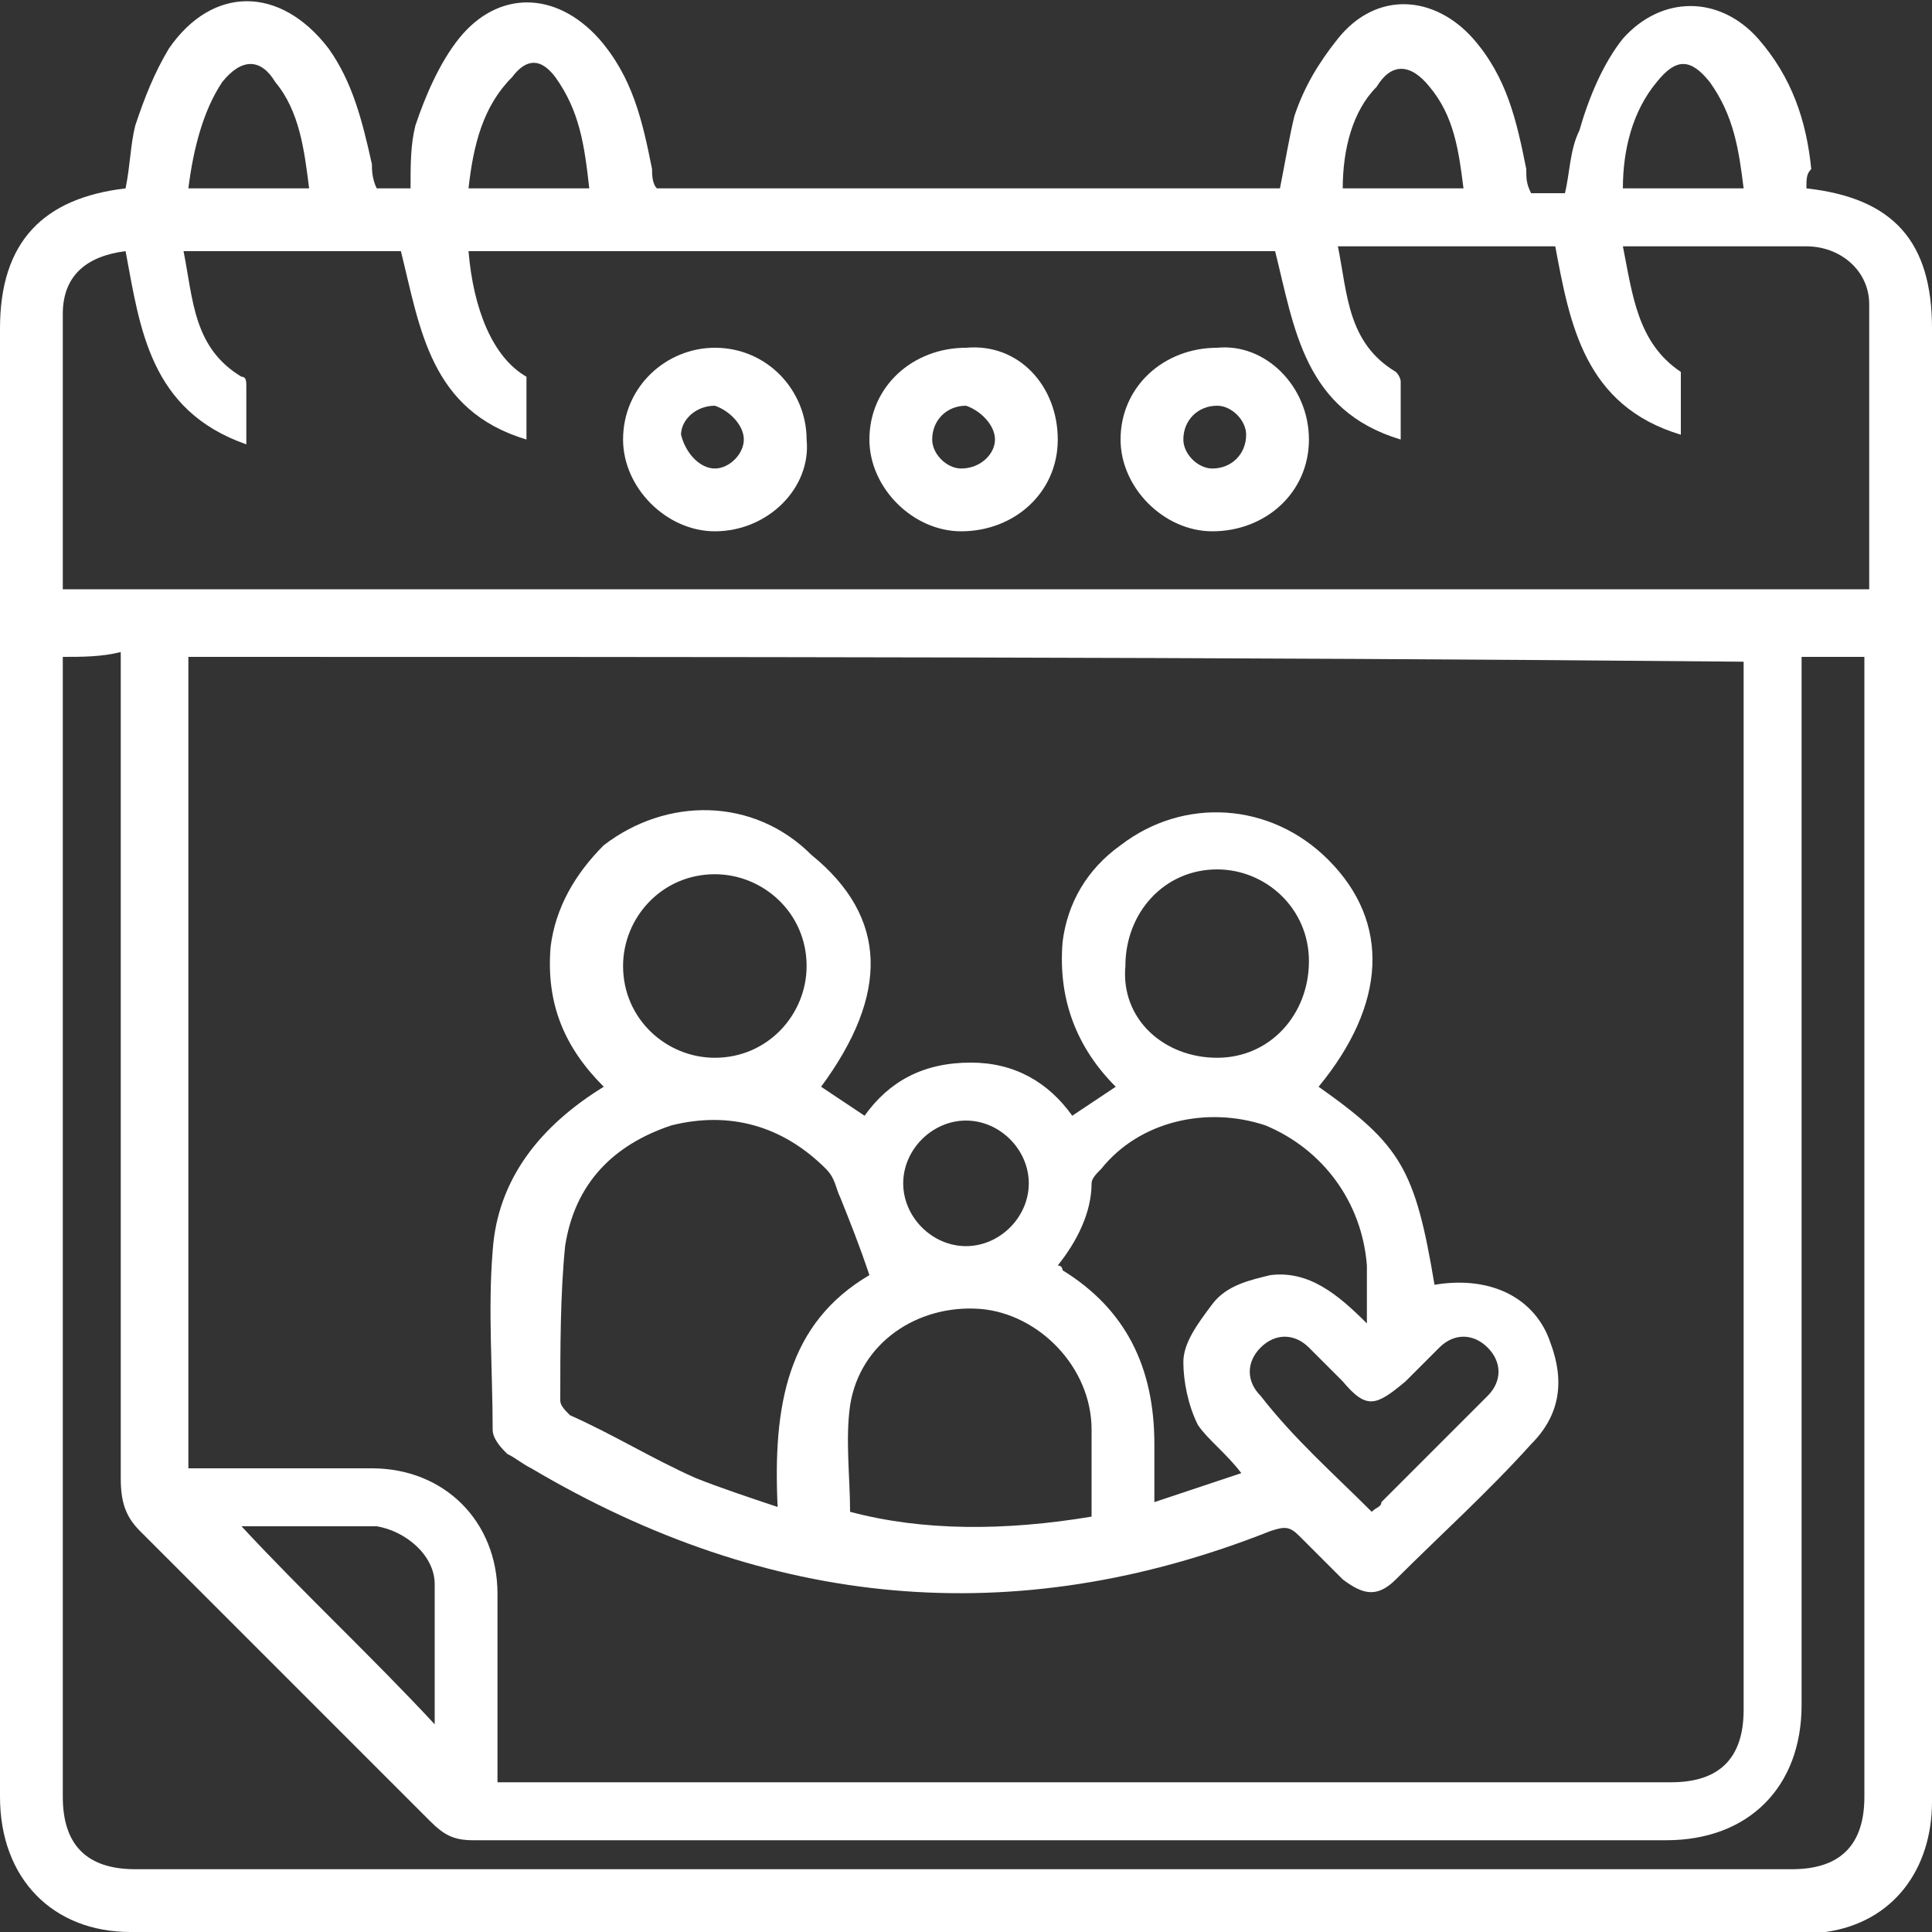 <?xml version="1.0" encoding="utf-8"?>
<!-- Generator: Adobe Illustrator 26.0.3, SVG Export Plug-In . SVG Version: 6.00 Build 0)  -->
<svg version="1.1" id="Capa_1" xmlns="http://www.w3.org/2000/svg" xmlns:xlink="http://www.w3.org/1999/xlink" x="0px" y="0px"
	 viewBox="0 0 40 40" style="enable-background:new 0 0 40 40;" xml:space="preserve">
<rect x="0" y="0" width="40" height="40" fill="#333333" stroke="none"/>
<style type="text/css">
	.st0{fill:#FFFFFF;}
</style>
<g>
	<path class="st0" d="M37.4,3.9C39.2,4.1,40,5,40,6.8c0,10.2,0,20.3,0,30.5c0,1.4-0.8,2.5-2.2,2.7c-0.2,0-0.4,0-0.6,0
		c-11.5,0-23,0-34.5,0C1.1,40,0,38.9,0,37.2C0,27.1,0,16.9,0,6.8C0,5,0.9,4.1,2.6,3.9C2.7,3.4,2.7,3,2.8,2.6C3,2,3.2,1.5,3.5,1
		c0.9-1.3,2.3-1.3,3.3,0c0.5,0.7,0.7,1.5,0.9,2.4c0,0.1,0,0.3,0.1,0.5c0.2,0,0.4,0,0.7,0C8.5,3.4,8.5,3,8.6,2.6
		c0.2-0.6,0.5-1.3,0.9-1.8c0.8-1,2-1,2.9,0c0.7,0.8,0.9,1.7,1.1,2.7c0,0.1,0,0.3,0.1,0.4c4.3,0,8.6,0,12.9,0
		c0.1-0.5,0.2-1.1,0.3-1.5c0.2-0.6,0.5-1.1,0.9-1.6c0.8-1,2-0.9,2.8,0c0.7,0.8,0.9,1.7,1.1,2.7c0,0.2,0,0.3,0.1,0.5
		c0.2,0,0.4,0,0.7,0c0.1-0.4,0.1-0.9,0.3-1.3c0.2-0.7,0.5-1.4,0.9-1.9c0.8-0.9,2-0.9,2.8,0c0.7,0.8,1,1.7,1.1,2.7
		C37.4,3.6,37.4,3.7,37.4,3.9z M3.9,13.6c0,5.6,0,11.2,0,16.8c1.3,0,2.6,0,3.8,0c1.5,0,2.6,1.1,2.6,2.6c0,1.1,0,2.3,0,3.4
		c0,0.1,0,0.3,0,0.5c0.2,0,0.3,0,0.4,0c8,0,16,0,23.9,0c1,0,1.5-0.5,1.5-1.5c0-7.1,0-14.2,0-21.3c0-0.1,0-0.3,0-0.4
		C25.4,13.6,14.6,13.6,3.9,13.6z M26.4,5.2c-5.6,0-11.1,0-16.7,0c0.1,1.2,0.5,2.2,1.2,2.6c0,0.4,0,0.8,0,1.3c-2-0.6-2.2-2.3-2.6-3.9
		c-1.5,0-3,0-4.5,0c0.2,1,0.2,2,1.2,2.6c0.1,0,0.1,0.1,0.1,0.2c0,0.4,0,0.7,0,1.2C3.1,8.5,2.9,6.8,2.6,5.2C1.8,5.3,1.3,5.7,1.3,6.5
		c0,1.8,0,3.7,0,5.5c0,0.1,0,0.2,0,0.2c12.5,0,24.9,0,37.4,0c0-2,0-3.9,0-5.9c0-0.7-0.6-1.2-1.3-1.2c-0.9,0-1.8,0-2.7,0
		c-0.4,0-0.7,0-1.1,0c0.2,1,0.3,2,1.2,2.6c0,0.4,0,0.8,0,1.3c-2-0.6-2.3-2.3-2.6-3.9c-1.5,0-3,0-4.5,0c0.2,1,0.2,2,1.2,2.6
		C29,7.8,29,7.9,29,7.9c0,0.4,0,0.7,0,1.2C27,8.5,26.8,6.8,26.4,5.2z M1.3,13.6c0,0.2,0,0.3,0,0.4c0,7.7,0,15.5,0,23.2
		c0,1,0.5,1.5,1.5,1.5c11.4,0,22.9,0,34.3,0c1,0,1.5-0.5,1.5-1.5c0-7.7,0-15.5,0-23.2c0-0.1,0-0.3,0-0.4c-0.5,0-0.9,0-1.3,0
		c0,0.2,0,0.4,0,0.5c0,7.1,0,14.1,0,21.2c0,1.7-1.1,2.8-2.8,2.8c-8.2,0-16.5,0-24.7,0c-0.4,0-0.6-0.1-0.9-0.4c-2-2-4-4-6-6
		c-0.3-0.3-0.4-0.6-0.4-1.1c0-5.5,0-11,0-16.6c0-0.2,0-0.3,0-0.5C2.1,13.6,1.7,13.6,1.3,13.6z M5,31.6C6.3,33,7.7,34.3,9,35.7
		c0-0.9,0-1.9,0-2.9c0-0.6-0.6-1.1-1.2-1.2C6.9,31.6,5.9,31.6,5,31.6z M3.9,3.9c0.9,0,1.7,0,2.5,0C6.3,3.1,6.2,2.3,5.7,1.7
		C5.4,1.2,5,1.2,4.6,1.7C4.2,2.3,4,3.1,3.9,3.9z M12.2,3.9C12.1,3,12,2.3,11.5,1.6c-0.3-0.4-0.6-0.4-0.9,0C10,2.2,9.8,3,9.7,3.9
		C10.6,3.9,11.4,3.9,12.2,3.9z M27.8,3.9c0.9,0,1.7,0,2.5,0c-0.1-0.8-0.2-1.5-0.7-2.1c-0.4-0.5-0.8-0.5-1.1,0
		C28,2.3,27.8,3.1,27.8,3.9z M33.6,3.9c0.8,0,1.7,0,2.5,0c-0.1-0.8-0.2-1.5-0.7-2.2c-0.4-0.5-0.7-0.5-1.1,0
		C33.8,2.3,33.6,3.1,33.6,3.9z"/>
	<path class="st0" d="M17,22.5c0.3,0.2,0.6,0.4,0.9,0.6c0.5-0.7,1.2-1.1,2.2-1.1c0.9,0,1.6,0.4,2.1,1.1c0.3-0.2,0.6-0.4,0.9-0.6
		c-0.8-0.8-1.2-1.8-1.1-3c0.1-0.8,0.5-1.5,1.2-2c1.3-1,3.1-0.9,4.3,0.3c1.3,1.3,1.2,3-0.2,4.7c1.7,1.2,2,1.7,2.4,4.1
		c1.2-0.2,2.1,0.3,2.4,1.2c0.3,0.8,0.2,1.5-0.4,2.1c-0.9,1-1.9,1.9-2.8,2.8c-0.4,0.4-0.7,0.3-1.1,0c-0.3-0.3-0.6-0.6-0.9-0.9
		c-0.2-0.2-0.3-0.2-0.6-0.1c-5.3,2.1-10.4,1.6-15.3-1.3c-0.2-0.1-0.3-0.2-0.5-0.3c-0.1-0.1-0.3-0.3-0.3-0.5c0-1.2-0.1-2.5,0-3.7
		c0.1-1.5,1-2.6,2.3-3.4c-0.8-0.8-1.2-1.7-1.1-2.9c0.1-0.8,0.5-1.5,1.1-2.1c1.3-1,3.1-1,4.3,0.2C18.4,19,18.4,20.6,17,22.5z
		 M18,26.4c-0.2-0.6-0.4-1.1-0.6-1.6c-0.1-0.2-0.1-0.4-0.3-0.6c-0.9-0.9-2-1.2-3.2-0.9c-1.2,0.4-2,1.2-2.2,2.5
		c-0.1,1-0.1,2.1-0.1,3.2c0,0.1,0.1,0.2,0.2,0.3c0.9,0.4,1.7,0.9,2.6,1.3c0.5,0.2,1.1,0.4,1.7,0.6C16,29.1,16.3,27.4,18,26.4z
		 M25.7,30.5c-0.3-0.4-0.7-0.7-0.9-1c-0.2-0.4-0.3-0.9-0.3-1.3c0-0.4,0.3-0.8,0.6-1.2c0.3-0.4,0.8-0.5,1.2-0.6c0.8-0.1,1.4,0.4,2,1
		c0-0.5,0-0.8,0-1.2c-0.1-1.3-0.9-2.4-2.1-2.9c-1.2-0.4-2.6-0.1-3.4,0.9c-0.1,0.1-0.2,0.2-0.2,0.3c0,0.6-0.3,1.2-0.7,1.7
		c0.1,0,0.1,0.1,0.1,0.1c1.3,0.8,1.9,2,1.9,3.6c0,0.4,0,0.8,0,1.2C24.5,30.9,25.1,30.7,25.7,30.5z M22.6,31.4c0-0.6,0-1.2,0-1.8
		c0-1.3-1.1-2.4-2.3-2.5c-1.3-0.1-2.5,0.7-2.7,2c-0.1,0.7,0,1.5,0,2.2C19.1,31.7,20.8,31.7,22.6,31.4z M14.8,21.9
		c1.1,0,1.9-0.9,1.9-1.9c0-1.1-0.9-1.9-1.9-1.9c-1.1,0-1.9,0.9-1.9,1.9C12.9,21.1,13.8,21.9,14.8,21.9z M25.2,21.9
		c1.1,0,1.9-0.9,1.9-2c0-1.1-0.9-1.9-1.9-1.9c-1.1,0-1.9,0.9-1.9,2C23.2,21.1,24.1,21.9,25.2,21.9z M28.4,31.3
		c0.1-0.1,0.2-0.1,0.2-0.2c0.7-0.7,1.4-1.4,2.2-2.2c0.3-0.3,0.3-0.7,0-1c-0.3-0.3-0.7-0.3-1,0c-0.2,0.2-0.5,0.5-0.7,0.7
		c-0.6,0.5-0.8,0.6-1.3,0c-0.2-0.2-0.4-0.4-0.7-0.7c-0.3-0.3-0.7-0.3-1,0c-0.3,0.3-0.3,0.7,0,1C26.8,29.8,27.6,30.5,28.4,31.3z
		 M20,23.2c-0.7,0-1.3,0.6-1.3,1.3c0,0.7,0.6,1.3,1.3,1.3c0.7,0,1.3-0.6,1.3-1.3C21.3,23.8,20.7,23.2,20,23.2z"/>
	<path class="st0" d="M14.8,11c-1,0-1.9-0.9-1.9-1.9c0-1.1,0.9-1.9,1.9-1.9c1.1,0,1.9,0.9,1.9,1.9C16.8,10.1,15.9,11,14.8,11z
		 M14.8,9.7c0.3,0,0.6-0.3,0.6-0.6c0-0.3-0.3-0.6-0.6-0.7c-0.4,0-0.7,0.3-0.7,0.6C14.2,9.4,14.5,9.7,14.8,9.7z"/>
	<path class="st0" d="M21.9,9.1c0,1.1-0.9,1.9-2,1.9c-1,0-1.9-0.9-1.9-1.9c0-1.1,0.9-1.9,2-1.9C21.1,7.1,21.9,8,21.9,9.1z M20.6,9.1
		c0-0.3-0.3-0.6-0.6-0.7c-0.4,0-0.7,0.3-0.7,0.7c0,0.3,0.3,0.6,0.6,0.6C20.3,9.7,20.6,9.4,20.6,9.1z"/>
	<path class="st0" d="M27.1,9.1c0,1.1-0.9,1.9-2,1.9c-1,0-1.9-0.9-1.9-1.9c0-1.1,0.9-1.9,2-1.9C26.2,7.1,27.1,8,27.1,9.1z M25.8,9
		c0-0.3-0.3-0.6-0.6-0.6c-0.4,0-0.7,0.3-0.7,0.7c0,0.3,0.3,0.6,0.6,0.6C25.5,9.7,25.8,9.4,25.8,9z"/>
</g>
</svg>
